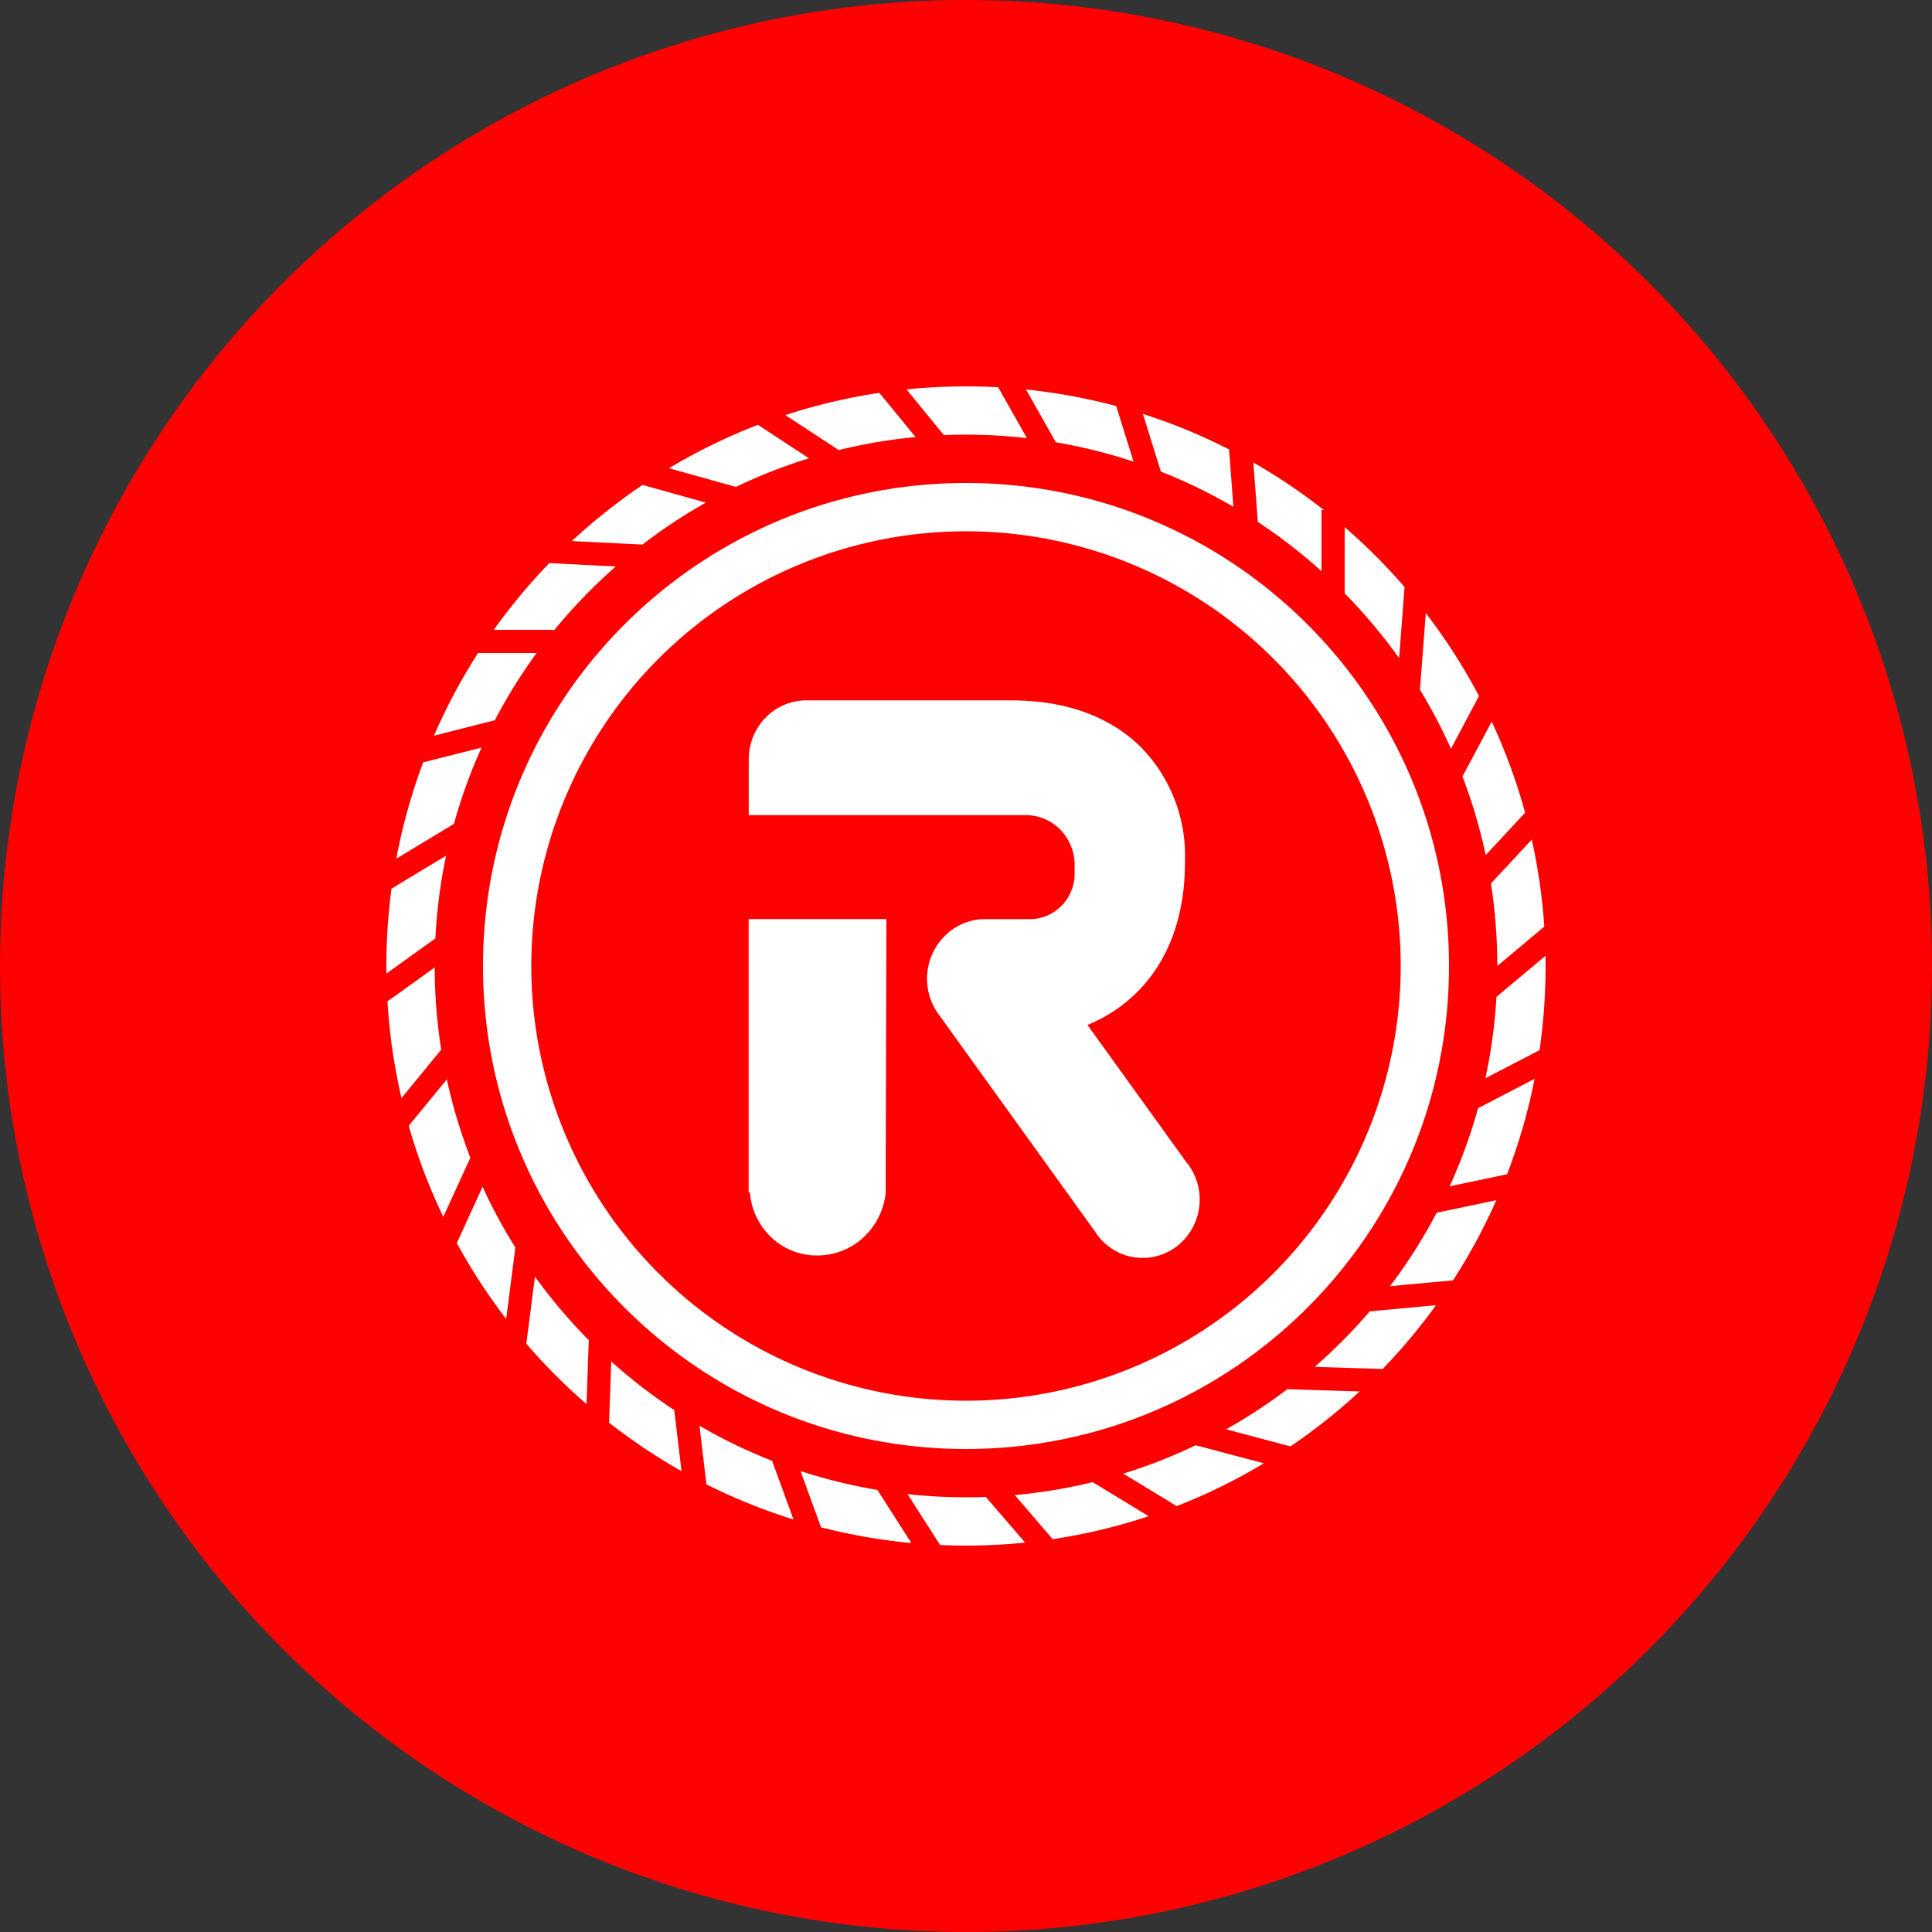 <svg width="40" height="40" viewBox="0 0 40 40" fill="none" xmlns="http://www.w3.org/2000/svg"><rect x="0" y="0" width="40" height="40" fill="#333333" stroke="none"/><circle fill="red" cx="20" cy="20" r="20"/><g transform="translate(4 4)"><circle cx="16" cy="16" r="14" fill="#fff"/><svg width="32" height="32" viewBox="0 0 32 32" xmlns="http://www.w3.org/2000/svg"><path d="M16 32c8.837 0 16-7.163 16-16S24.837 0 16 0 0 7.163 0 16s7.163 16 16 16z" fill="red"/><path fill-rule="evenodd" clip-rule="evenodd" d="M16 4c.224 0 .446.006.666.018l.595 1.053a11.118 11.118 0 00-1.718-.062l-.775-.947A12.14 12.14 0 0116 4zm1.243.064l.617 1.093c.551.094 1.089.228 1.609.401l-.359-1.151a11.954 11.954 0 00-1.867-.343zm2.793 1.7c.52.205 1.022.45 1.5.729l-.089-1.188c-.57-.291-1.166-.538-1.784-.735l.372 1.194zm2.006 1.042l-.093-1.23c.512.293 1 .622 1.46.984h-.049v1.265a11.044 11.044 0 00-1.318-1.019zm1.798.109v1.37c.41.416.787.864 1.127 1.342l.113-1.473a12.077 12.077 0 00-1.24-1.24zm1.558 3.365l.122-1.587c.413.538.782 1.113 1.101 1.717l-.58 1.091c-.19-.421-.404-.83-.643-1.221zm1.486.66l-.605 1.136c.2.524.362 1.068.481 1.628l.816-.878a11.912 11.912 0 00-.692-1.887zm-.016 3.352l.846-.909c.13.586.218 1.187.259 1.801L27 16c0-.58-.045-1.15-.132-1.707zm1.13 1.497l-1.016.851c-.033.574-.11 1.137-.228 1.684l1.12-.581a12.1 12.1 0 00.124-1.954zm-1.396 3.155l1.17-.608a11.908 11.908 0 01-.57 1.976l-1.19.25c.237-.519.435-1.06.59-1.619zm.378 1.905l-1.236.26c-.28.535-.604 1.043-.965 1.52l1.304-.12c.34-.526.64-1.08.897-1.66zm-2.62 2.301l1.371-.127c-.337.466-.706.907-1.105 1.32l-1.406-.044c.407-.355.788-.739 1.14-1.149zm-.21 1.658l-1.498-.046a11 11 0 01-1.265.83l1.33.354a12.05 12.05 0 001.433-1.138zm-3.394 1.114l1.41.374c-.571.344-1.174.64-1.803.886l-1.106-.672c.517-.16 1.018-.357 1.499-.588zm-.973 1.47l-1.161-.706c-.524.128-1.062.218-1.612.268l.785.913a11.93 11.93 0 001.988-.476zm-3.373-.4l.814.946a12.158 12.158 0 01-1.76.05l-.674-1.054a11.117 11.117 0 001.62.058zm-1.541.955l-.704-1.1a10.924 10.924 0 01-1.591-.391l.424 1.165a11.96 11.96 0 001.87.326zm-2.883-1.702l.442 1.214a11.913 11.913 0 01-1.802-.727l-.144-1.214c.48.279.982.522 1.504.727zm-1.876.213l-.15-1.263c-.46-.303-.896-.64-1.305-1.006l-.045 1.266c.473.37.974.706 1.5 1.003zm-1.92-2.711l-.047 1.323a12.066 12.066 0 01-1.246-1.25l.179-1.388c.337.467.71.907 1.114 1.315zm-1.71-.442l.19-1.477a10.977 10.977 0 01-.679-1.258l-.533 1.167c.3.55.642 1.075 1.021 1.569zm-.742-3.335l-.56 1.223c-.289-.602-.53-1.232-.716-1.884l.789-.962c.121.558.285 1.1.487 1.623zm-1.425-1.236l.822-1.003A11.08 11.08 0 015 16.03l-.978.703c.041.684.14 1.352.29 2zm.702-3.306L4 16.157a12.252 12.252 0 01.105-1.758l1.131-.683a11.01 11.01 0 00-.222 1.712zm-.81-1.65l1.193-.72c.15-.545.343-1.073.572-1.58l-1.208.306a11.91 11.91 0 00-.557 1.994zm2.04-2.866l-1.26.32c.258-.597.565-1.17.913-1.712H7.11c-.321.44-.611.906-.865 1.392zM6.223 9.04h1.258c.386-.472.81-.91 1.268-1.312l-1.376-.07c-.416.431-.8.893-1.15 1.382zm3.078-1.765L7.84 7.202c.457-.424.946-.813 1.465-1.162l1.31.366c-.46.258-.899.549-1.314.869zm.549-1.581l1.388.387c.485-.233.99-.432 1.511-.593l-1.057-.692c-.643.248-1.258.549-1.842.898zm3.515-.376l-1.105-.724a11.923 11.923 0 011.946-.46l.75.915c-.543.051-1.074.142-1.591.269zM16 25a9 9 0 100-18 9 9 0 000 18zm0 1c5.523 0 10-4.477 10-10S21.523 6 16 6 6 10.477 6 16s4.477 10 10 10zm2.514-8.78l2.06 2.858h.002a1.219 1.219 0 01.252.914 1.226 1.226 0 01-.471.818 1.167 1.167 0 01-.903.216 1.164 1.164 0 01-.777-.52l-3.254-4.52a1.252 1.252 0 01.33-1.766c.186-.12.4-.187.62-.191h.91a.91.91 0 00.668-.25.947.947 0 00.298-.662v-.23a1.044 1.044 0 00-.288-.7.997.997 0 00-.679-.31h-5.78v-1.164c.002-.321.127-.629.35-.856.221-.227.522-.355.835-.357h4.138c.472-.001 1.76-.004 2.746.92.32.31.57.687.737 1.105.166.418.243.867.226 1.318 0 1.492-.594 2.345-1.096 2.797a3.104 3.104 0 01-.924.58zM11.5 20.687v-5.659h2.852l-.016 5.683a1.466 1.466 0 01-.465.913 1.402 1.402 0 01-.94.369 1.366 1.366 0 01-.955-.368 1.43 1.43 0 01-.45-.938H11.5z" fill="#fff"/></svg></g></svg>